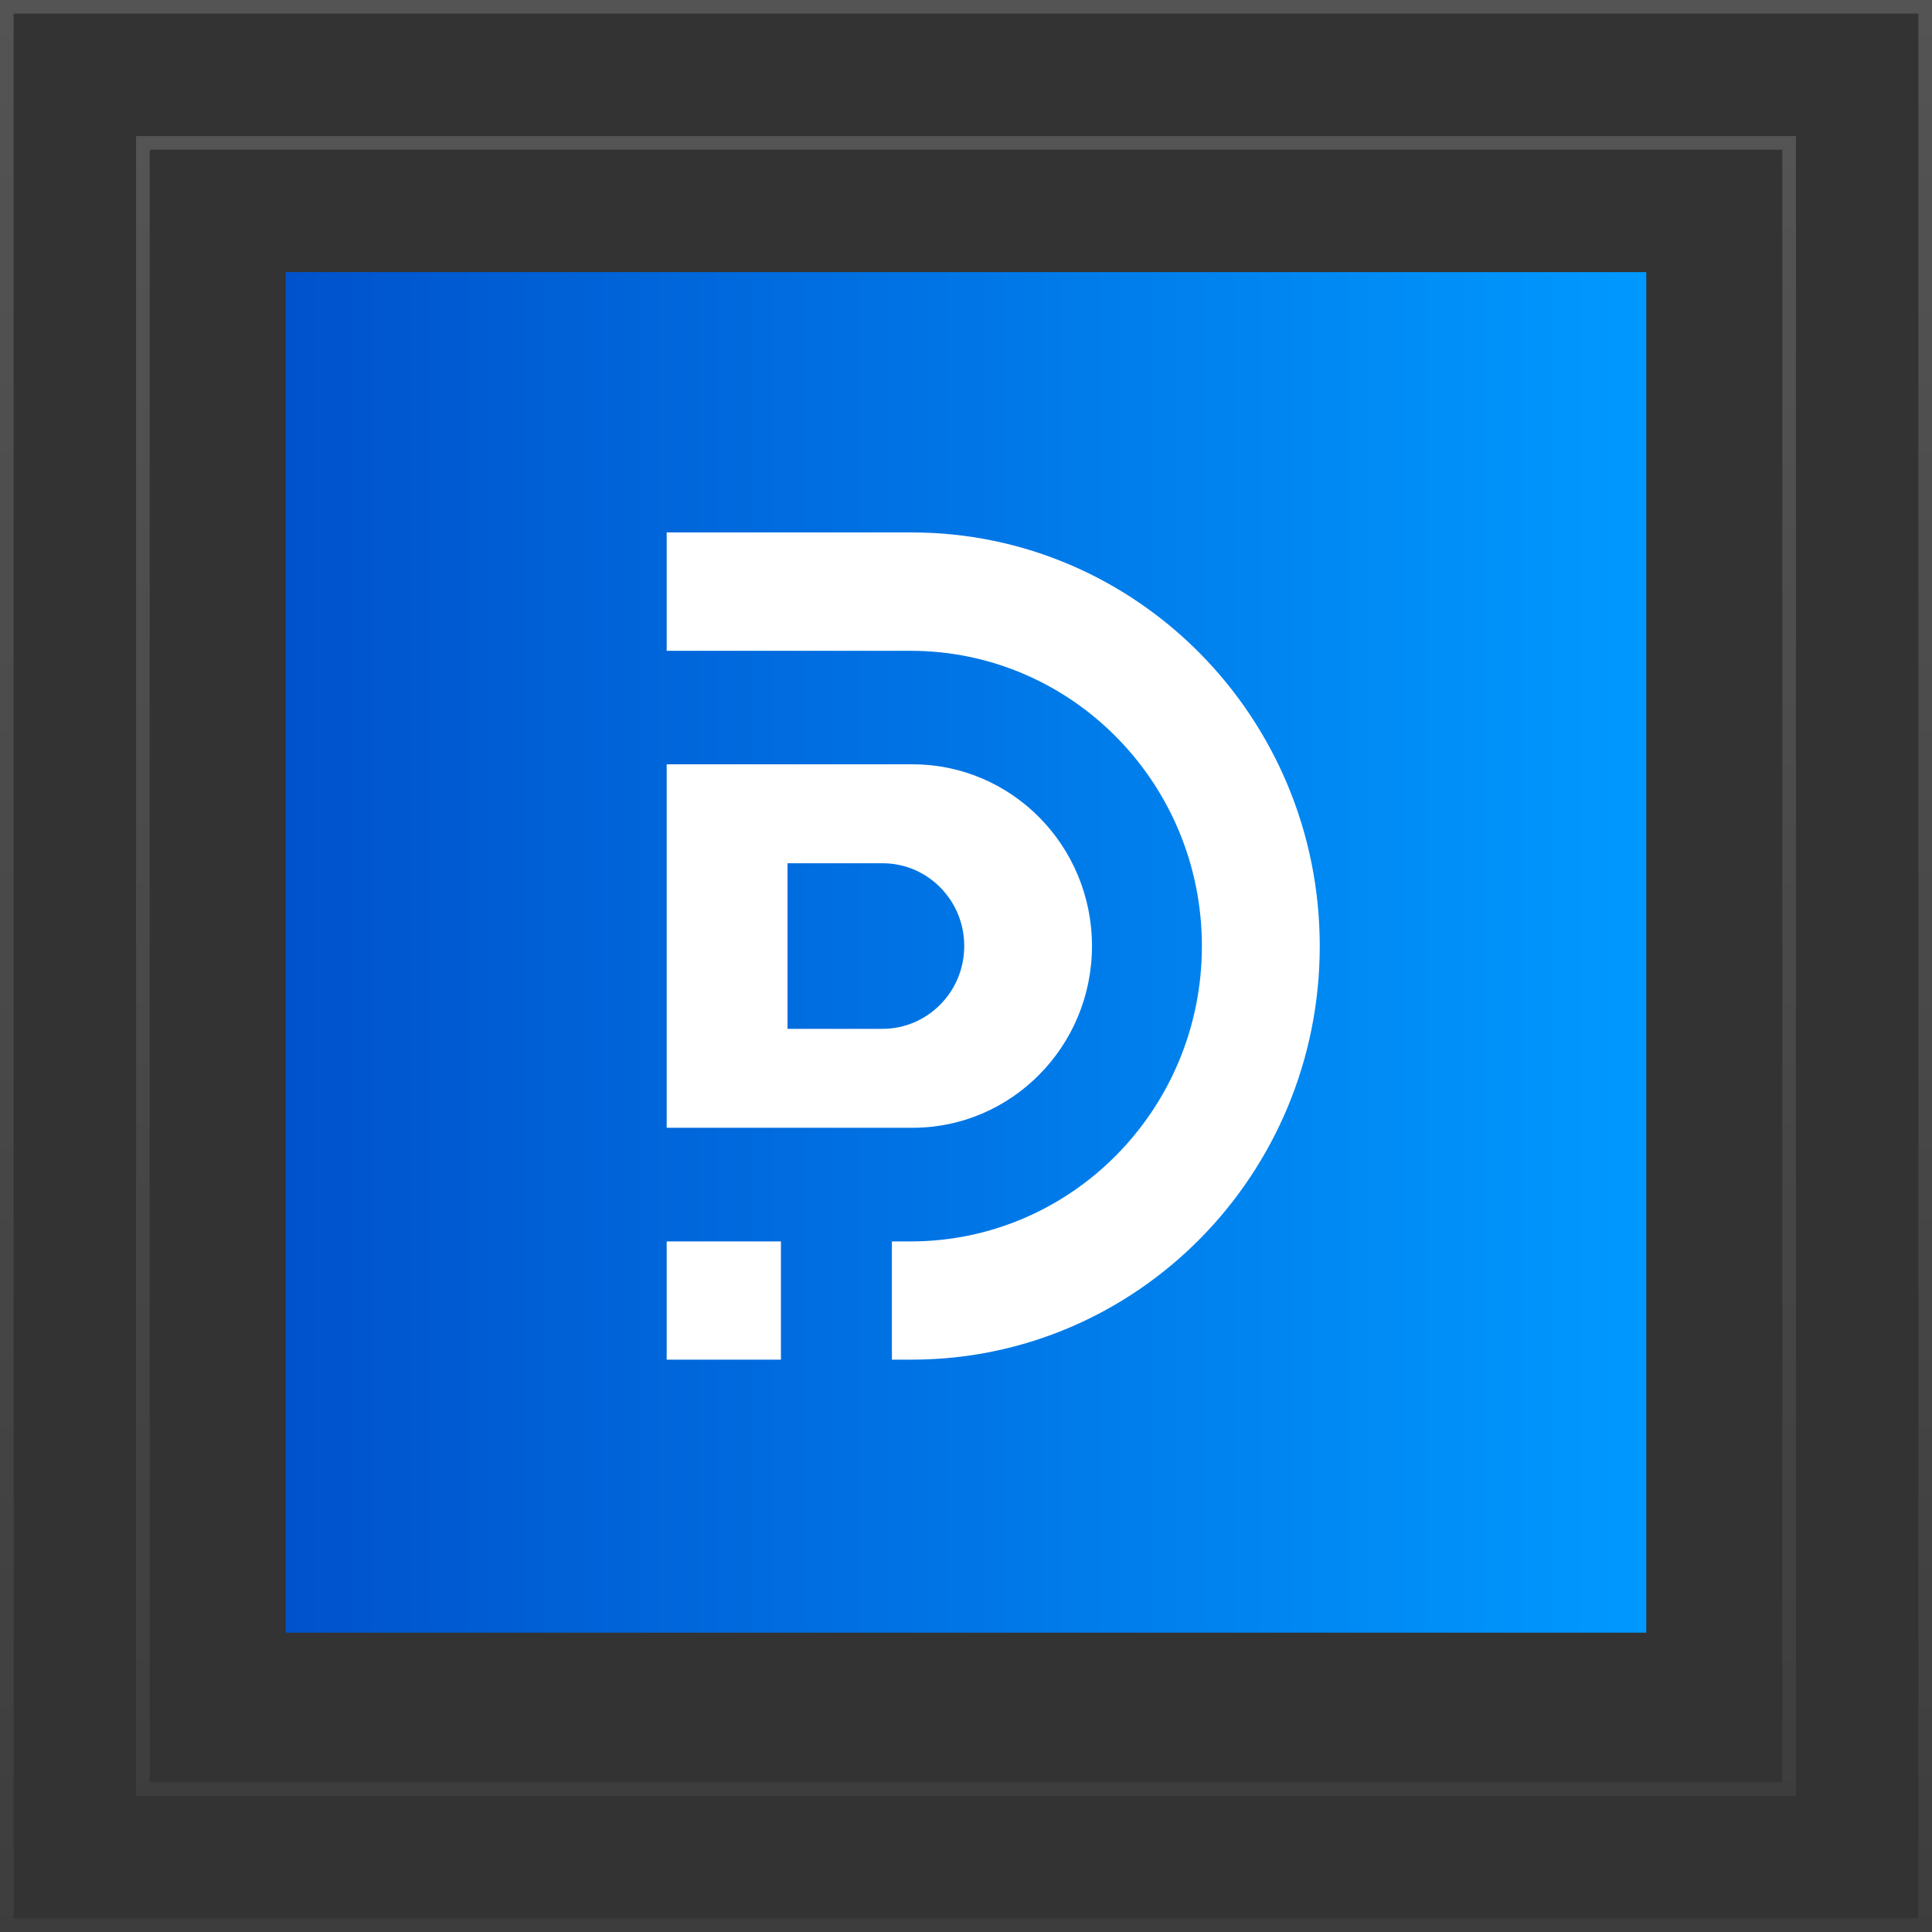 <svg width="142" height="142" viewBox="0 0 142 142" fill="none" xmlns="http://www.w3.org/2000/svg">
<rect x="0" y="0" width="142" height="142" fill="#333333" stroke="none"/>
<rect x="0.5" y="0.5" width="141" height="141" stroke="url(#paint0_linear_915_453)" stroke-opacity="0.16"/>
<rect x="10.5" y="10.5" width="121" height="121" stroke="url(#paint1_linear_915_453)" stroke-opacity="0.16"/>
<rect width="100" height="100" transform="translate(21 20)" fill="url(#paint2_linear_915_453)"/>
<g clip-path="url(#clip0_915_453)">
<path d="M57.398 91.245H49V99.933H57.398V91.245Z" fill="white"/>
<path d="M97 69.539C97 77.938 93.643 85.534 88.217 91.032C82.79 96.531 75.284 99.933 67.007 99.933H65.554V91.244H66.919C72.84 91.244 78.19 88.813 82.064 84.887C85.938 80.96 88.338 75.528 88.338 69.539C88.338 57.548 78.751 47.833 66.919 47.833H49V39.133H66.996C83.561 39.133 97 52.741 97 69.539Z" fill="white"/>
<path d="M67.073 56.177H49V82.89H67.073C70.716 82.89 74.007 81.396 76.395 78.975C78.784 76.555 80.259 73.22 80.259 69.528C80.259 62.155 74.359 56.177 67.073 56.177ZM69.109 73.833C68.019 74.938 66.523 75.618 64.861 75.618H57.882V63.449H64.872C68.185 63.449 70.87 66.171 70.87 69.528C70.87 71.212 70.199 72.74 69.109 73.833Z" fill="white"/>
</g>
<defs>
<linearGradient id="paint0_linear_915_453" x1="71" y1="1" x2="71" y2="141" gradientUnits="userSpaceOnUse">
<stop stop-color="white"/>
<stop offset="1" stop-color="white" stop-opacity="0.33"/>
</linearGradient>
<linearGradient id="paint1_linear_915_453" x1="71" y1="11" x2="71" y2="131" gradientUnits="userSpaceOnUse">
<stop stop-color="white"/>
<stop offset="1" stop-color="white" stop-opacity="0.33"/>
</linearGradient>
<linearGradient id="paint2_linear_915_453" x1="6.05345e-07" y1="50.001" x2="100" y2="50.001" gradientUnits="userSpaceOnUse">
<stop stop-color="#0052CC"/>
<stop offset="1" stop-color="#0099FF"/>
</linearGradient>
<clipPath id="clip0_915_453">
<rect width="48" height="60.8" fill="white" transform="translate(49 39.133)"/>
</clipPath>
</defs>
</svg>
